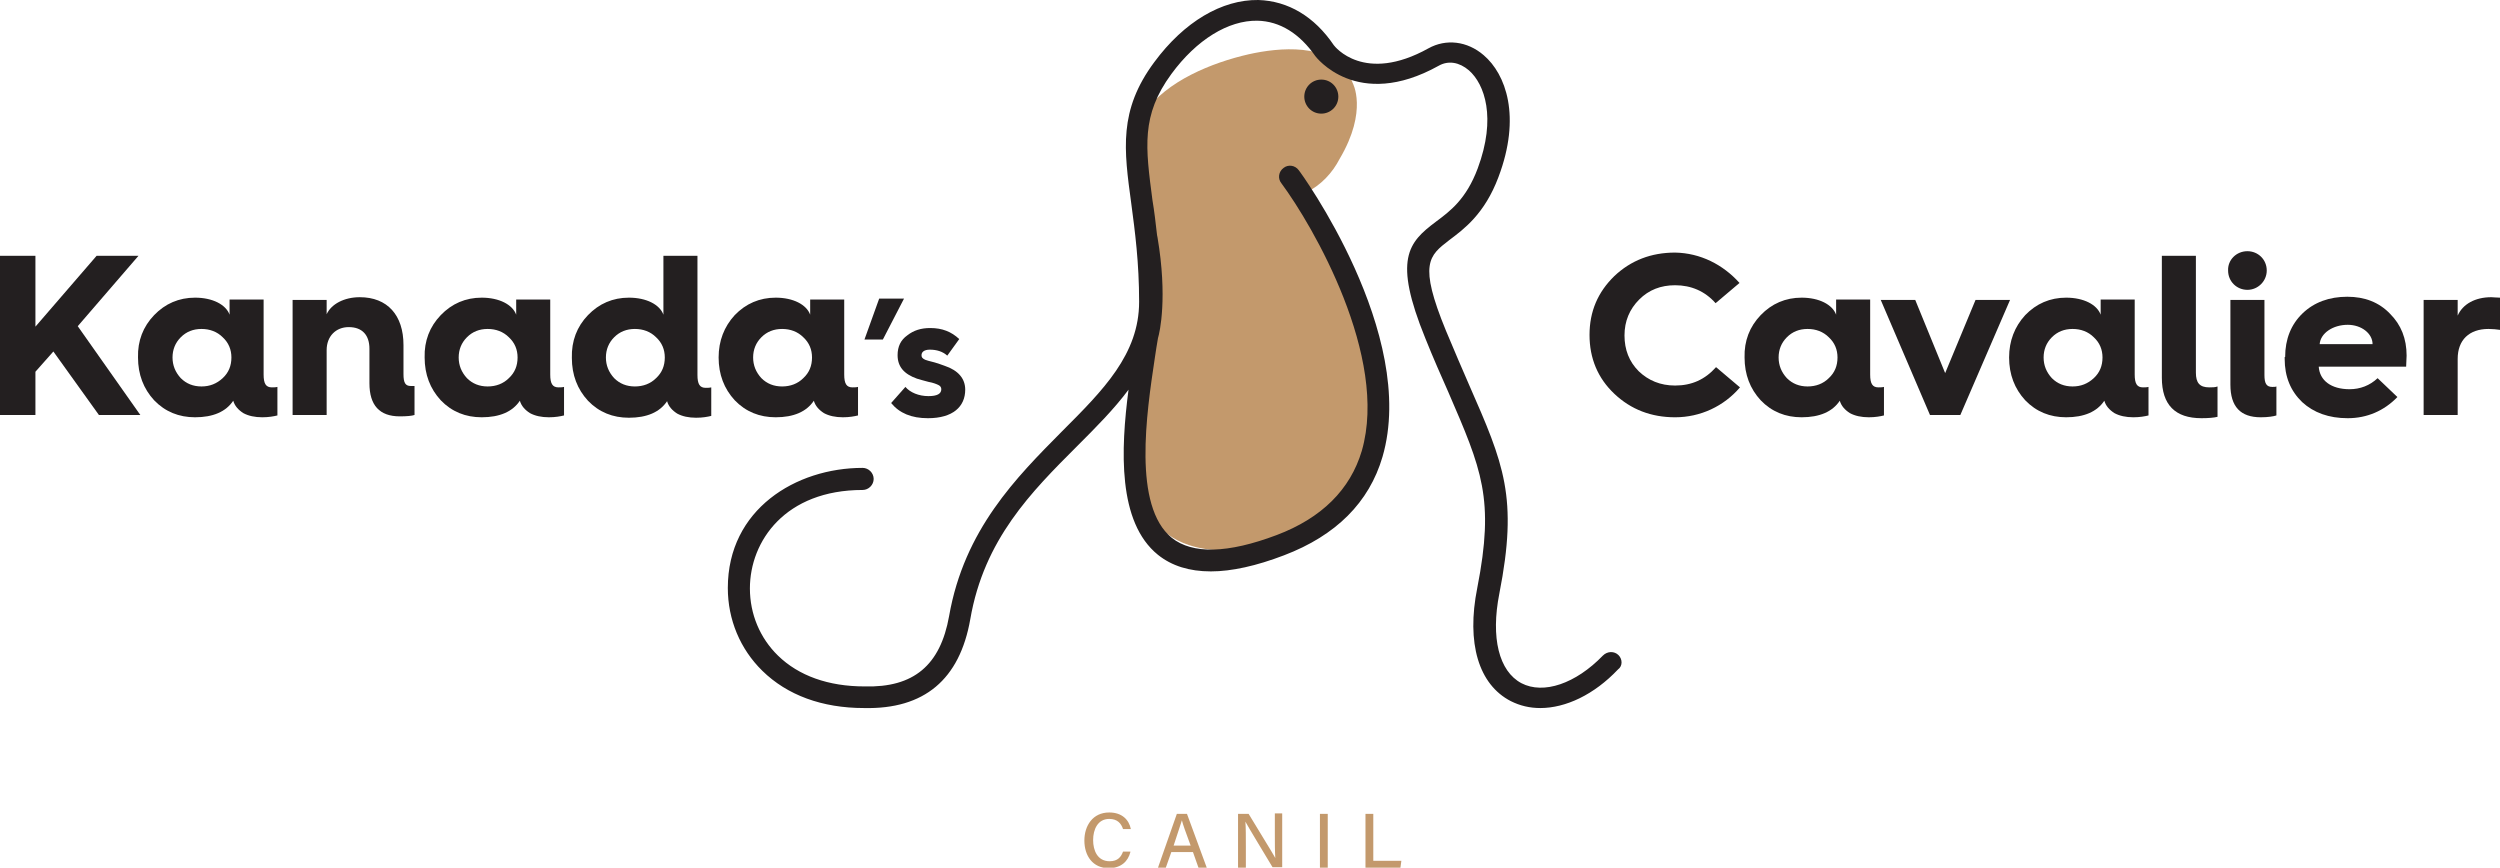 <svg xmlns="http://www.w3.org/2000/svg" xmlns:xlink="http://www.w3.org/1999/xlink" id="Camada_1" x="0px" y="0px" viewBox="0 0 543.4 188.6" style="enable-background:new 0 0 543.4 188.6;" xml:space="preserve"><style type="text/css">	.st0{fill:#C3996C;}	.st1{fill:#231F20;}</style><g>	<path class="st0" d="M290.3,56.8c-1.8-4.8-3.9-10.5-7.5-14c0.3-0.3,0.5-0.5,0.8-0.8c0.1,0,0.2,0,0.2-0.1c3.3-1.6,5.8-4.3,7.4-7.4  C297.4,24,294,18,294,18v0c-0.2-0.6-0.5-1.2-0.9-1.8c-4.3-6.9-15-5.9-21.7-4.4c-7.9,1.8-17.9,5.8-22.6,12.7  c-5.5,8.1-2.2,19.4,2.2,27.1c0.4,0.7-0.4,2.5,0.1,3.1c0,1,0.6,2,0.6,2.9c-0.4,10.5-1.8,19.5-2.6,30c-0.6,7.8-3,18.9,2,25.8  c4.2,5.7,12.3,6.8,18.8,6c15.2-1.9,27.5-14.8,28.3-30.1C298.8,78.2,294.3,67.2,290.3,56.8"></path>	<path class="st0" d="M245.7,185.2c-0.5,2-2,3.5-4.7,3.5c-3.5,0-5.3-2.7-5.3-6c0-3.2,1.8-6.1,5.4-6.1c2.8,0,4.3,1.6,4.7,3.6h-1.7  c-0.4-1.2-1.2-2.2-3-2.2c-2.5,0-3.5,2.3-3.5,4.6c0,2.2,0.9,4.6,3.6,4.6c1.8,0,2.5-1,2.9-2.1H245.7z"></path>	<path class="st0" d="M254.6,185.2l-1.2,3.4h-1.7l4.1-11.7h2.2l4.3,11.7h-1.8l-1.2-3.4H254.6z M258.8,183.8c-1.1-3-1.7-4.6-1.9-5.5  h0c-0.3,1-1,3-1.8,5.5H258.8z"></path>	<path class="st0" d="M269.1,188.6v-11.7h2.3c1.6,2.7,5.1,8.3,5.8,9.6h0c-0.1-1.5-0.1-3.3-0.1-5.3v-4.4h1.6v11.7h-2.1  c-1.5-2.5-5.2-8.6-5.9-9.9h0c0.1,1.3,0.1,3.3,0.1,5.5v4.5H269.1z"></path>	<rect x="286.9" y="176.9" class="st0" width="1.7" height="11.7"></rect>	<polygon class="st0" points="296.8,176.9 298.5,176.9 298.5,187.1 304.6,187.1 304.4,188.6 296.8,188.6  "></polygon>	<path class="st1" d="M351.8,142.4c-0.9-0.9-2.4-0.9-3.4,0.1c-5.9,6.1-12.9,8.5-17.7,6c-4.9-2.6-6.7-9.9-4.8-19.5  c4.1-20.9,1-28.1-6.6-45.4c-1.5-3.4-3.1-7.2-5-11.7c-6-14.6-3.7-16.3,0.7-19.7c3.2-2.4,7.7-5.7,10.7-13.7c5-13.2,1.6-22.4-3.2-26.5  c-3.6-3.1-8.2-3.6-12-1.5c-14,7.8-20.4-0.4-20.6-0.7c-4.2-6.2-9.9-9.6-16.4-9.8c-7.9-0.1-16.1,4.7-22.6,13.5  c-7.8,10.5-6.6,19-5,30.8c0.8,6,1.7,12.8,1.7,21.3c0,11.4-7.8,19.2-16.8,28.2c-9.9,10-21.2,21.3-24.5,40.1  c-1.9,10.7-7.7,15.6-18.4,15.3c-7.8,0-14.3-2.3-18.8-6.7c-3.9-3.8-6.1-9-6.1-14.6c0-10.3,7.7-21.4,24.5-21.4c1.3,0,2.4-1.1,2.4-2.4  c0-1.3-1.1-2.4-2.4-2.4c-14.5,0-29.3,9-29.3,26.1c0,6.9,2.7,13.3,7.5,18c5.4,5.3,13,8.1,22.1,8.1c13.1,0.3,20.8-6.2,23.1-19.3  c3-17.4,13.3-27.7,23.2-37.6c4.1-4.1,8-8,11.2-12.3c-1.7,13-2.4,28.8,6.4,35.9c3,2.4,6.8,3.6,11.5,3.6c4.5,0,9.9-1.2,15.9-3.5  c11.3-4.3,18.5-11.5,21.4-21.4c7.8-26.7-17.9-62-18.2-62.3c-0.8-1.1-2.3-1.3-3.3-0.5c-1.1,0.8-1.3,2.3-0.5,3.3  c6.9,9.3,23.4,37.8,17.5,58.2c-2.5,8.4-8.7,14.6-18.5,18.3c-10.6,4-18.3,4.2-22.8,0.6c-8.5-6.9-5.5-27-3.7-39  c0.2-1.6,0.5-3.1,0.7-4.4c0.4-1.3,2.1-8.9-0.1-21.9c0-0.2-0.1-0.3-0.1-0.5c-0.3-2.7-0.6-5.2-1-7.6c-1.5-11.5-2.5-18.4,4.1-27.4  c5.5-7.5,12.4-11.7,18.7-11.6c4.9,0.1,9.2,2.8,12.6,7.7c0.1,0.1,9,12,26.8,2.1c2.1-1.2,4.5-0.8,6.6,1c3.4,3,6,10.3,1.9,21.3  c-2.5,6.7-6,9.3-9.1,11.6c-6,4.5-9.3,8.1-2.3,25.3c1.8,4.5,3.5,8.3,5,11.7c7.3,16.9,10.1,23.2,6.3,42.6c-2.4,12,0.3,21,7.3,24.6  c2,1,4.1,1.5,6.4,1.5c5.5,0,11.7-2.9,16.9-8.4C352.7,144.8,352.7,143.3,351.8,142.4"></path>	<path class="st1" d="M283.5,21c0,2,1.6,3.7,3.7,3.7c2,0,3.7-1.6,3.7-3.7c0-2-1.6-3.7-3.7-3.7C285.1,17.3,283.5,19,283.5,21"></path>	<path class="st1" d="M378.1,61.5l-5.2,4.4c-2.3-2.6-5.3-3.9-8.8-3.9c-3.1,0-5.7,1-7.8,3.1c-2.1,2.1-3.2,4.7-3.2,7.8  c0,3.1,1,5.7,3.1,7.8c2.1,2,4.7,3.1,7.9,3.1c3.6,0,6.5-1.3,8.9-4l5.2,4.4c-3.5,4.1-8.6,6.5-14.1,6.5c-5.2,0-9.6-1.7-13.2-5.1  c-3.6-3.4-5.4-7.7-5.4-12.8c0-5.1,1.8-9.3,5.4-12.8c3.6-3.4,8-5.1,13.2-5.1C369.6,55,374.5,57.5,378.1,61.5"></path>	<path class="st1" d="M382.7,68.5c2.4-2.5,5.4-3.8,8.9-3.8c3.8,0,6.7,1.5,7.5,3.7v-3.3h7.4v16.3c0,2,0.5,2.8,1.8,2.8  c0.3,0,0.8,0,1.2-0.1v6.2c-0.8,0.2-1.9,0.4-3.3,0.4c-1.6,0-3-0.3-4.1-0.9c-1.1-0.7-1.9-1.6-2.2-2.7c-1.6,2.4-4.4,3.6-8.3,3.6  c-3.5,0-6.5-1.2-8.9-3.7c-2.3-2.5-3.5-5.6-3.5-9.3C379.1,74.1,380.3,71,382.7,68.5 M397.5,82.2c1.3-1.2,1.9-2.7,1.9-4.5  c0-1.7-0.6-3.2-1.9-4.4c-1.2-1.2-2.8-1.8-4.6-1.8c-1.8,0-3.3,0.6-4.5,1.8c-1.2,1.2-1.8,2.7-1.8,4.4c0,1.7,0.6,3.2,1.8,4.5  c1.2,1.2,2.7,1.8,4.5,1.8C394.7,84,396.3,83.4,397.5,82.2"></path>	<polygon class="st1" points="419.5,90.2 408.8,65.2 416.3,65.2 422.8,81.1 429.4,65.2 436.9,65.2 426.1,90.2  "></polygon>	<path class="st1" d="M440.2,68.5c2.4-2.5,5.4-3.8,8.9-3.8c3.8,0,6.7,1.5,7.5,3.7v-3.3h7.4v16.3c0,2,0.5,2.8,1.8,2.8  c0.3,0,0.8,0,1.2-0.1v6.2c-0.8,0.2-1.9,0.4-3.3,0.4c-1.6,0-3-0.3-4.1-0.9c-1.1-0.7-1.9-1.6-2.2-2.7c-1.6,2.4-4.4,3.6-8.3,3.6  c-3.5,0-6.5-1.2-8.9-3.7c-2.3-2.5-3.5-5.6-3.5-9.3C436.7,74.1,437.9,71,440.2,68.5 M455.1,82.2c1.3-1.2,1.9-2.7,1.9-4.5  c0-1.7-0.6-3.2-1.9-4.4c-1.2-1.2-2.8-1.8-4.6-1.8c-1.8,0-3.3,0.6-4.5,1.8c-1.2,1.2-1.8,2.7-1.8,4.4c0,1.7,0.6,3.2,1.8,4.5  c1.2,1.2,2.7,1.8,4.5,1.8C452.3,84,453.8,83.4,455.1,82.2"></path>	<path class="st1" d="M469.9,55.6h7.4v25.4c0,2.2,0.8,3.2,2.9,3.2c0.7,0,1.3,0,1.8-0.2v6.6c-0.8,0.2-2,0.3-3.5,0.3  c-5.7,0-8.6-2.9-8.6-8.8V55.6z"></path>	<path class="st1" d="M488.5,54.6c2.3,0,4.2,1.8,4.2,4.2c0,2.3-1.9,4.2-4.2,4.2s-4.2-1.8-4.2-4.2C484.2,56.5,486.1,54.6,488.5,54.6   M484.8,65.2h7.4v16.3c0,1.8,0.4,2.6,1.7,2.6c0.4,0,0.7,0,0.9-0.1v6.3c-0.6,0.2-1.8,0.4-3.4,0.4c-4.4,0-6.6-2.3-6.6-7.1V65.2z"></path>	<path class="st1" d="M496.7,77.6c0-3.9,1.3-7.1,3.8-9.5c2.5-2.4,5.8-3.6,9.7-3.6c3.8,0,6.9,1.2,9.3,3.7c2.4,2.4,3.6,5.4,3.6,9.1  c0,0.8-0.1,1.6-0.1,2.4h-19c0.2,3,2.7,4.9,6.7,4.9c2.3,0,4.4-0.8,6.1-2.4l4.3,4.1c-2.9,3-6.6,4.6-10.8,4.6c-4.1,0-7.4-1.2-9.9-3.5  c-2.5-2.4-3.8-5.5-3.8-9.4V77.6z M515.7,74.8c0-2.3-2.4-4.2-5.4-4.2c-3.2,0-5.9,1.8-6.1,4.2H515.7z"></path>	<path class="st1" d="M526.8,90.2V65.2h7.4v3.4c1.1-2.5,3.8-4,7.3-4c0.5,0,1.1,0.1,1.9,0.1v7c-0.7-0.1-1.6-0.2-2.5-0.2  c-4.2,0-6.7,2.4-6.7,6.5v12.2H526.8z"></path>	<polygon class="st1" points="0,90.2 0,55.6 7.7,55.6 7.7,71 21,55.6 30.1,55.6 16.9,70.9 30.5,90.2 21.5,90.2 11.6,76.4 7.7,80.8   7.7,90.2  "></polygon>	<path class="st1" d="M33.5,68.5c2.4-2.5,5.4-3.8,8.9-3.8c3.8,0,6.7,1.5,7.5,3.7v-3.3h7.4v16.3c0,2,0.5,2.8,1.8,2.8  c0.3,0,0.8,0,1.2-0.1v6.2c-0.8,0.2-1.9,0.4-3.3,0.4c-1.6,0-3-0.3-4.1-0.9c-1.1-0.7-1.9-1.6-2.2-2.7c-1.6,2.4-4.4,3.6-8.3,3.6  c-3.5,0-6.5-1.2-8.9-3.7c-2.3-2.5-3.5-5.6-3.5-9.3C29.9,74.1,31.1,71,33.5,68.5 M48.4,82.2c1.3-1.2,1.9-2.7,1.9-4.5  c0-1.7-0.6-3.2-1.9-4.4c-1.2-1.2-2.8-1.8-4.6-1.8c-1.8,0-3.3,0.6-4.5,1.8c-1.2,1.2-1.8,2.7-1.8,4.4c0,1.7,0.6,3.2,1.8,4.5  c1.2,1.2,2.7,1.8,4.5,1.8C45.6,84,47.1,83.4,48.4,82.2"></path>	<path class="st1" d="M63.6,90.2V65.2H71v3.1c1-2.2,3.8-3.7,7.2-3.7c6,0,9.5,3.9,9.5,10.4v6.3c0,1.9,0.4,2.6,1.6,2.6h0.5l0.3,0v6.3  c-0.6,0.2-1.7,0.3-3.2,0.3c-4.4,0-6.6-2.4-6.6-7.2v-7.5c0-2.9-1.5-4.7-4.5-4.7c-2.8,0-4.8,2-4.8,5v14.1H63.6z"></path>	<path class="st1" d="M95.8,68.5c2.4-2.5,5.4-3.8,8.9-3.8c3.8,0,6.7,1.5,7.5,3.7v-3.3h7.4v16.3c0,2,0.5,2.8,1.8,2.8  c0.3,0,0.8,0,1.2-0.1v6.2c-0.8,0.2-1.9,0.4-3.3,0.4c-1.6,0-3-0.3-4.1-0.9c-1.1-0.7-1.9-1.6-2.2-2.7c-1.6,2.4-4.4,3.6-8.3,3.6  c-3.5,0-6.5-1.2-8.9-3.7c-2.3-2.5-3.5-5.6-3.5-9.3C92.2,74.1,93.4,71,95.8,68.5 M110.6,82.2c1.3-1.2,1.9-2.7,1.9-4.5  c0-1.7-0.6-3.2-1.9-4.4c-1.2-1.2-2.8-1.8-4.6-1.8c-1.8,0-3.3,0.6-4.5,1.8c-1.2,1.2-1.8,2.7-1.8,4.4c0,1.7,0.6,3.2,1.8,4.5  c1.2,1.2,2.7,1.8,4.5,1.8C107.8,84,109.4,83.4,110.6,82.2"></path>	<path class="st1" d="M127.8,68.5c2.4-2.5,5.4-3.8,8.9-3.8c3.8,0,6.7,1.5,7.5,3.7V55.6h7.4v25.9c0,2,0.5,2.8,1.8,2.8  c0.3,0,0.8,0,1.2-0.1v6.2c-0.8,0.2-1.9,0.4-3.3,0.4c-1.6,0-3-0.3-4.1-0.9c-1.1-0.7-1.9-1.6-2.2-2.7c-1.6,2.4-4.4,3.6-8.3,3.6  c-3.5,0-6.5-1.2-8.9-3.7c-2.3-2.5-3.5-5.6-3.5-9.3C124.2,74.1,125.4,71,127.8,68.5 M142.6,82.2c1.3-1.2,1.9-2.7,1.9-4.5  c0-1.7-0.6-3.2-1.9-4.4c-1.2-1.2-2.8-1.8-4.6-1.8c-1.8,0-3.3,0.6-4.5,1.8c-1.2,1.2-1.8,2.7-1.8,4.4c0,1.7,0.6,3.2,1.8,4.5  c1.2,1.2,2.7,1.8,4.5,1.8C139.8,84,141.4,83.4,142.6,82.2"></path>	<path class="st1" d="M159.7,68.5c2.4-2.5,5.4-3.8,8.9-3.8c3.8,0,6.7,1.5,7.5,3.7v-3.3h7.4v16.3c0,2,0.5,2.8,1.8,2.8  c0.3,0,0.8,0,1.2-0.1v6.2c-0.8,0.2-1.9,0.4-3.3,0.4c-1.6,0-3-0.3-4.1-0.9c-1.1-0.7-1.9-1.6-2.2-2.7c-1.6,2.4-4.4,3.6-8.3,3.6  c-3.5,0-6.5-1.2-8.9-3.7c-2.3-2.5-3.5-5.6-3.5-9.3C156.2,74.1,157.4,71,159.7,68.5 M174.6,82.2c1.3-1.2,1.9-2.7,1.9-4.5  c0-1.7-0.6-3.2-1.9-4.4c-1.2-1.2-2.8-1.8-4.6-1.8c-1.8,0-3.3,0.6-4.5,1.8c-1.2,1.2-1.8,2.7-1.8,4.4c0,1.7,0.6,3.2,1.8,4.5  c1.2,1.2,2.7,1.8,4.5,1.8C171.8,84,173.4,83.4,174.6,82.2"></path>	<polygon class="st1" points="187.9,73.8 191.1,64.9 196.5,64.9 191.9,73.8  "></polygon>	<path class="st1" d="M196.8,84.1c1,1.2,2.9,2,5,2c1.9,0,2.8-0.5,2.8-1.5c0-0.4-0.2-0.7-0.6-0.9c-0.4-0.2-1.1-0.5-2.2-0.7  c-1.1-0.3-1.9-0.5-2.5-0.7c-2.8-1-4.2-2.6-4.2-5.1c0-1.9,0.7-3.3,2.1-4.3c1.4-1.1,3-1.6,5-1.6c2.6,0,4.6,0.8,6.3,2.4l-2.6,3.6  c-1-0.9-2.3-1.3-3.8-1.3c-1.2,0-1.8,0.5-1.8,1.2c0,0.5,0.2,0.7,0.8,1c0.7,0.3,2.2,0.5,4.2,1.3c3,1,4.5,2.8,4.5,5.2  c0,3.7-2.7,6.2-8.1,6.2c-3.6,0-6.2-1.1-8-3.3L196.8,84.1z"></path></g></svg>